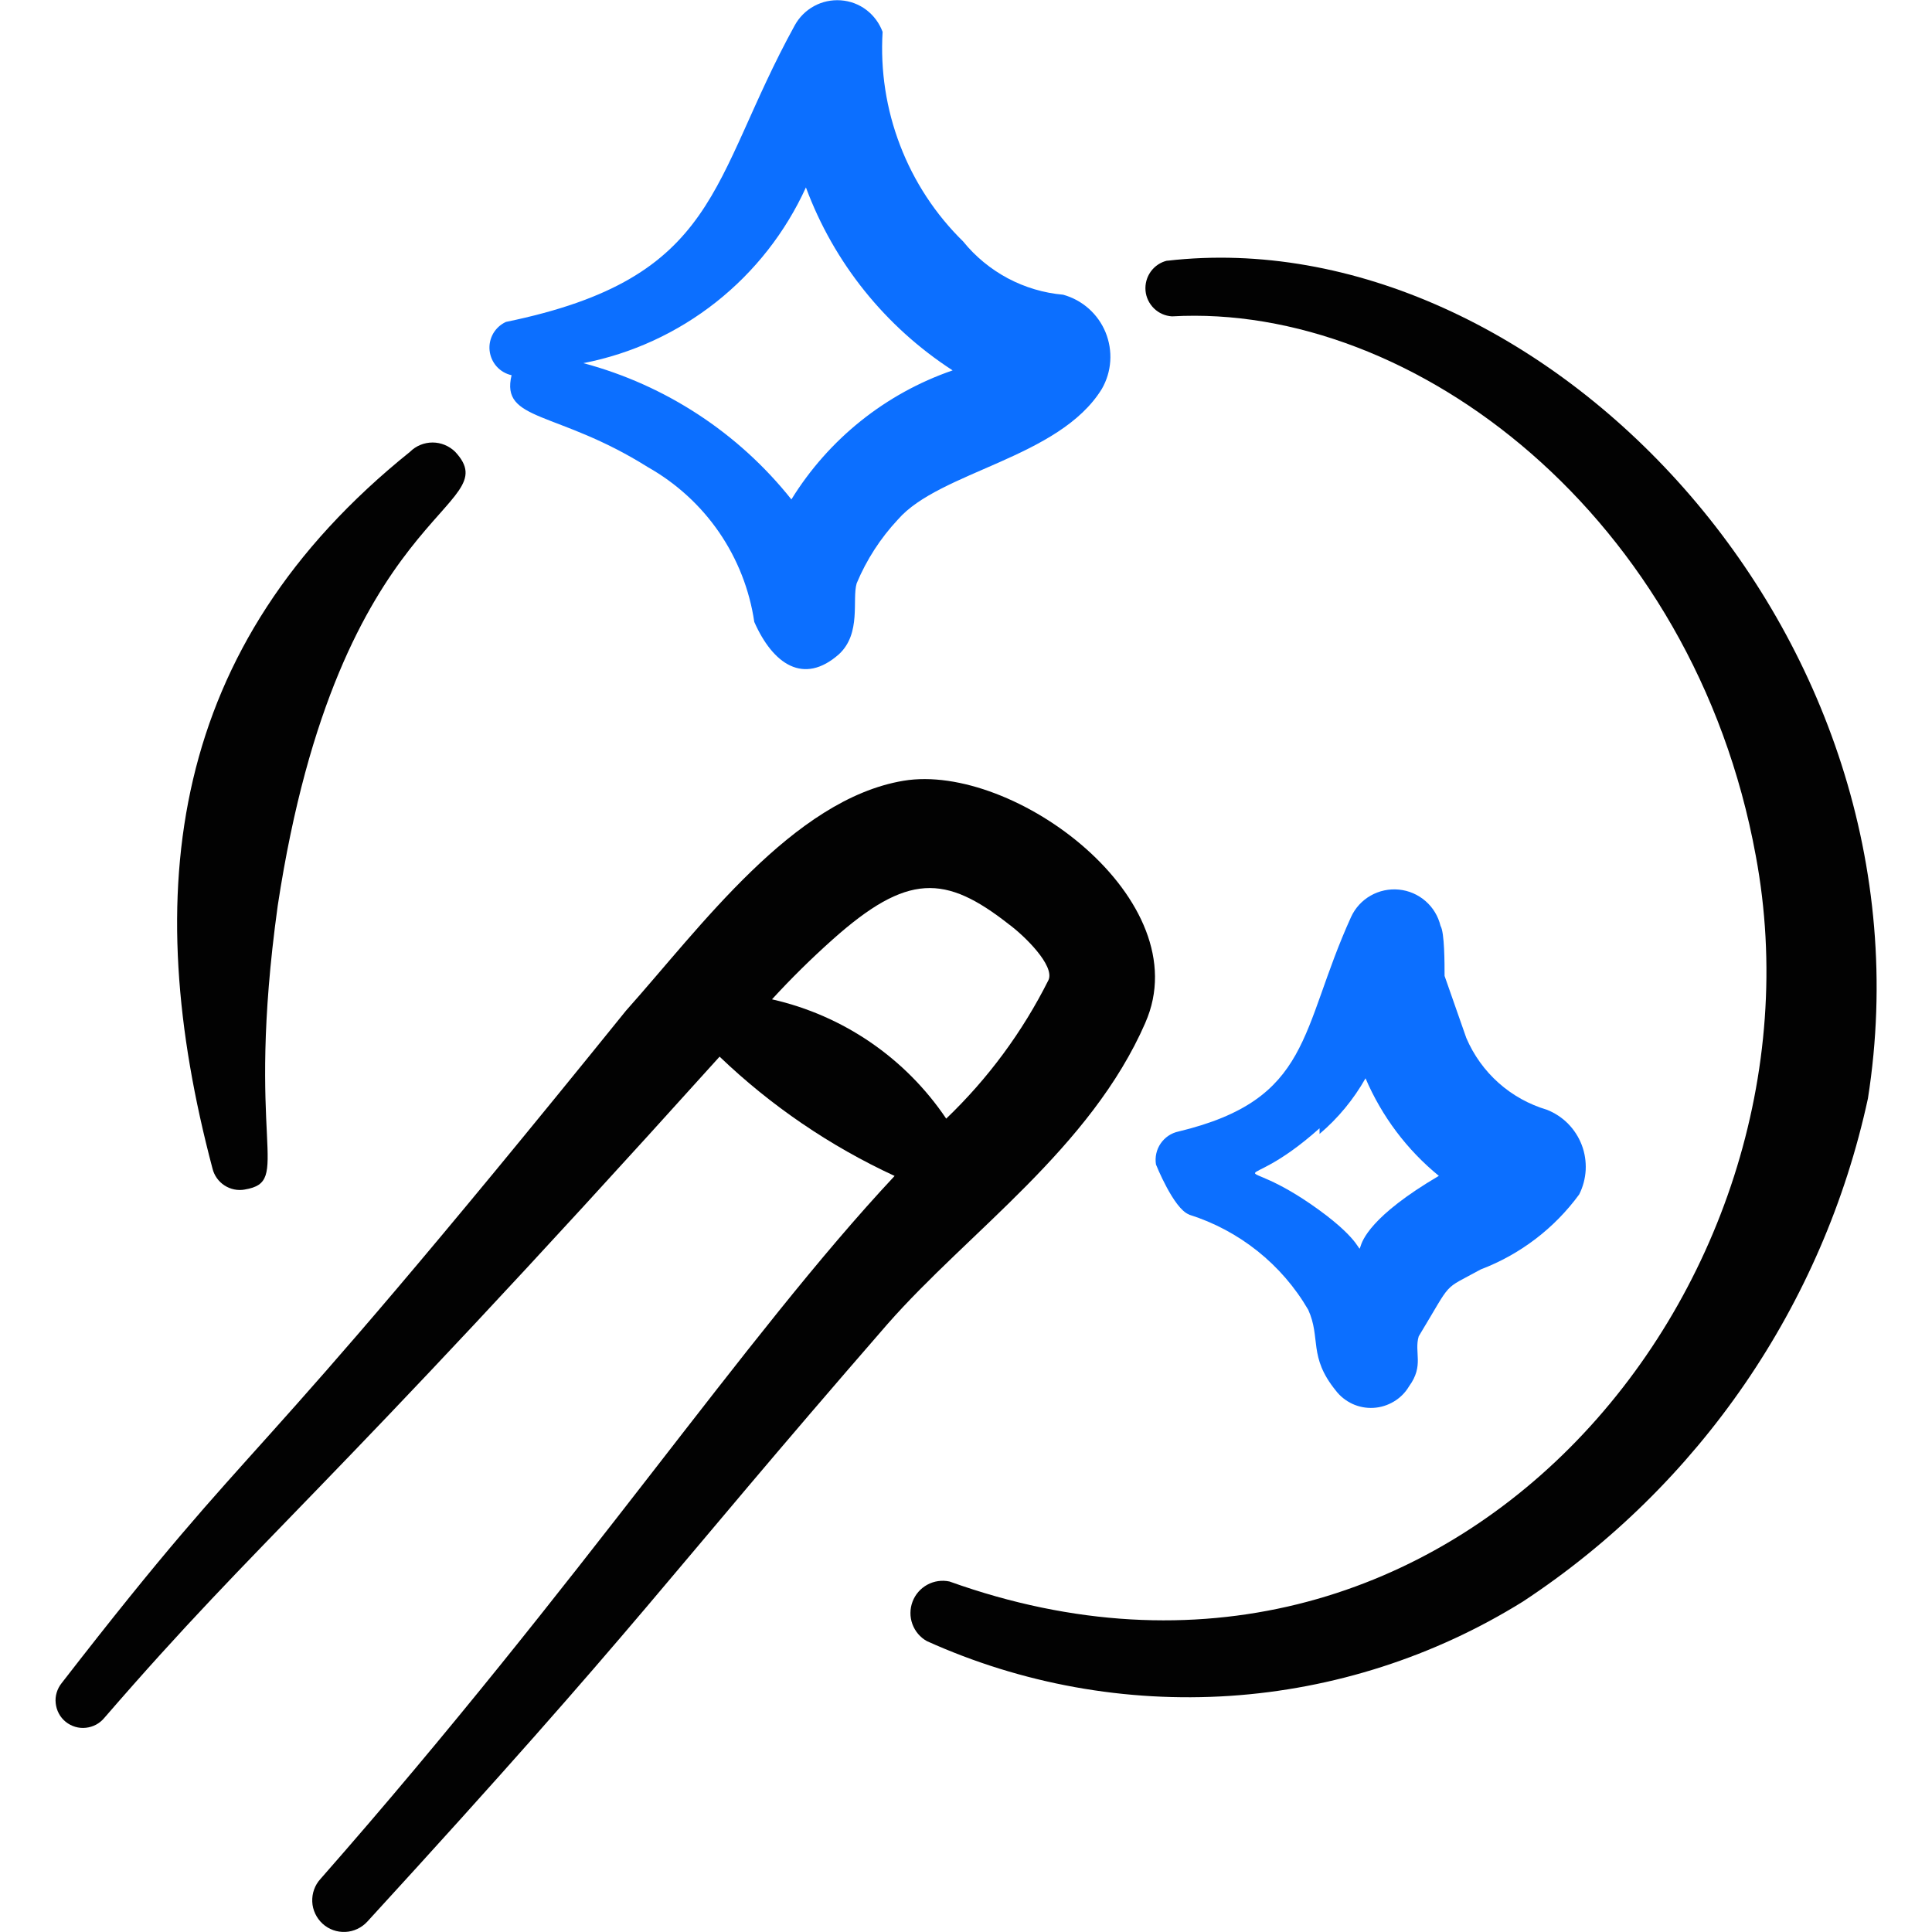 <svg xmlns="http://www.w3.org/2000/svg" fill="none" viewBox="0 0 24 24" id="Retouch-Magic-Wand--Streamline-Freehand">
  <desc>
    Retouch Magic Wand Streamline Icon: https://streamlinehq.com
  </desc>
  <path fill="#020202" fill-rule="evenodd" d="M14.228 12.704c0.671 -1.522 -1.633 -3.235 -3.005 -3.005 -1.372 0.23 -2.524 1.823 -3.446 2.855 -5.008 6.2 -4.417 5.008 -7.011 8.354 -0.028 0.035 -0.049 0.075 -0.062 0.118 -0.013 0.043 -0.017 0.088 -0.012 0.133 0.005 0.045 0.018 0.088 0.039 0.127 0.021 0.04 0.05 0.074 0.085 0.103 0.035 0.028 0.075 0.049 0.118 0.062 0.043 0.013 0.088 0.017 0.133 0.012 0.045 -0.005 0.088 -0.018 0.127 -0.039 0.039 -0.021 0.074 -0.05 0.103 -0.085 2.003 -2.314 2.604 -2.624 7.642 -8.213 0.638 0.611 1.372 1.111 2.174 1.482C9.24 16.61 7.256 19.615 3.981 23.341c-0.035 0.038 -0.062 0.083 -0.079 0.131 -0.018 0.049 -0.025 0.1 -0.023 0.152 0.002 0.052 0.015 0.102 0.037 0.149 0.022 0.047 0.053 0.089 0.091 0.124 0.038 0.035 0.083 0.062 0.131 0.079 0.049 0.018 0.1 0.025 0.152 0.023 0.052 -0.002 0.102 -0.015 0.149 -0.037 0.047 -0.022 0.089 -0.053 0.124 -0.091 3.486 -3.806 3.596 -4.127 6.461 -7.422 1.012 -1.152 2.524 -2.184 3.205 -3.746Zm-2.474 1.192c-0.506 -0.752 -1.28 -1.282 -2.164 -1.482 0.238 -0.26 0.489 -0.507 0.751 -0.741 0.931 -0.831 1.402 -0.811 2.193 -0.19 0.19 0.14 0.571 0.511 0.491 0.691 -0.322 0.643 -0.752 1.226 -1.272 1.723Z" clip-rule="evenodd" stroke-width="1"></path>
  <path fill="#0c6fff" fill-rule="evenodd" d="M14.769 15.088c0.624 0.196 1.153 0.617 1.482 1.182 0.16 0.351 0 0.581 0.341 1.002 0.054 0.072 0.126 0.129 0.207 0.167 0.082 0.038 0.172 0.055 0.262 0.05 0.09 -0.005 0.177 -0.032 0.255 -0.079 0.077 -0.046 0.142 -0.111 0.188 -0.189 0.19 -0.26 0.06 -0.421 0.12 -0.621 0.431 -0.711 0.28 -0.561 0.771 -0.831 0.489 -0.186 0.913 -0.509 1.222 -0.931 0.048 -0.095 0.075 -0.198 0.081 -0.304 0.005 -0.106 -0.011 -0.212 -0.049 -0.311 -0.038 -0.099 -0.096 -0.189 -0.17 -0.264 -0.074 -0.075 -0.164 -0.134 -0.262 -0.173 -0.222 -0.066 -0.427 -0.179 -0.601 -0.334 -0.173 -0.154 -0.31 -0.345 -0.401 -0.558l-0.27 -0.771c0 -0.15 0 -0.541 -0.05 -0.621 -0.029 -0.12 -0.093 -0.227 -0.186 -0.308 -0.093 -0.081 -0.208 -0.131 -0.331 -0.143 -0.122 -0.012 -0.245 0.014 -0.352 0.075 -0.107 0.061 -0.192 0.154 -0.243 0.266 -0.641 1.412 -0.481 2.264 -2.143 2.664 -0.091 0.019 -0.17 0.073 -0.222 0.149 -0.052 0.076 -0.073 0.17 -0.058 0.261 0 0 0.22 0.551 0.411 0.621Zm1.623 -1.002c0.23 -0.195 0.423 -0.429 0.571 -0.691 0.202 0.472 0.514 0.888 0.911 1.212 -1.703 1.002 -0.401 1.212 -1.492 0.421 -1.092 -0.791 -1.022 -0.09 0.01 -1.012v0.07Z" clip-rule="evenodd" stroke-width="1"></path>
  <path fill="#0c6fff" fill-rule="evenodd" d="M6.355 4.661c-0.14 0.581 0.561 0.431 1.693 1.142 0.352 0.199 0.655 0.475 0.884 0.808 0.229 0.333 0.379 0.715 0.438 1.115 0.23 0.521 0.611 0.791 1.052 0.401 0.281 -0.26 0.16 -0.681 0.22 -0.881 0.122 -0.292 0.295 -0.56 0.511 -0.791 0.521 -0.601 2.003 -0.761 2.534 -1.623 0.061 -0.106 0.097 -0.224 0.105 -0.346 0.008 -0.122 -0.012 -0.244 -0.058 -0.357 -0.046 -0.113 -0.118 -0.214 -0.209 -0.295 -0.091 -0.081 -0.2 -0.14 -0.318 -0.173 -0.241 -0.021 -0.475 -0.091 -0.688 -0.204 -0.213 -0.114 -0.402 -0.269 -0.554 -0.457 -0.344 -0.337 -0.611 -0.744 -0.783 -1.193 -0.173 -0.449 -0.247 -0.93 -0.218 -1.411 -0.04 -0.108 -0.11 -0.203 -0.202 -0.273 -0.092 -0.07 -0.203 -0.111 -0.318 -0.119 -0.115 -0.008 -0.23 0.016 -0.332 0.072 -0.101 0.055 -0.185 0.139 -0.24 0.24C8.809 2.247 8.959 3.449 6.285 3.999c-0.067 0.031 -0.122 0.081 -0.159 0.145 -0.036 0.064 -0.052 0.137 -0.044 0.211 0.008 0.073 0.038 0.142 0.087 0.197 0.049 0.055 0.114 0.093 0.186 0.109Zm3.656 -2.334c0.346 0.935 0.986 1.732 1.823 2.274 -0.833 0.287 -1.54 0.853 -2.003 1.603 -0.658 -0.827 -1.564 -1.42 -2.584 -1.693 0.601 -0.117 1.166 -0.377 1.647 -0.757 0.481 -0.38 0.864 -0.869 1.118 -1.427Z" clip-rule="evenodd" stroke-width="1"></path>
  <path fill="#020202" fill-rule="evenodd" d="M3.039 14.777c0.601 -0.1 0 -0.561 0.411 -3.526 0.761 -5.008 2.875 -4.918 2.204 -5.639 -0.075 -0.073 -0.176 -0.115 -0.28 -0.115 -0.105 0 -0.206 0.041 -0.28 0.115 -3.005 2.414 -3.365 5.469 -2.454 8.905 0.021 0.086 0.075 0.161 0.149 0.209 0.074 0.048 0.164 0.067 0.252 0.051Z" clip-rule="evenodd" stroke-width="1"></path>
  <path fill="#020202" fill-rule="evenodd" d="M14.498 3.238c-0.082 0.019 -0.154 0.068 -0.203 0.136 -0.049 0.068 -0.072 0.152 -0.065 0.236 0.007 0.084 0.045 0.162 0.105 0.221 0.06 0.059 0.14 0.094 0.224 0.099 3.005 -0.17 6.481 2.484 7.252 6.701 1.002 5.359 -3.816 11.238 -10.016 9.015 -0.094 -0.02 -0.192 -0.006 -0.276 0.04 -0.084 0.046 -0.149 0.12 -0.183 0.21 -0.034 0.09 -0.035 0.189 -0.002 0.279 0.033 0.09 0.097 0.166 0.181 0.212 1.179 0.532 2.471 0.765 3.762 0.68 1.291 -0.086 2.541 -0.488 3.64 -1.171 2.192 -1.442 3.732 -3.686 4.287 -6.25 0.911 -5.8 -4.097 -10.938 -8.704 -10.407Z" clip-rule="evenodd" stroke-width="1"></path>
</svg>